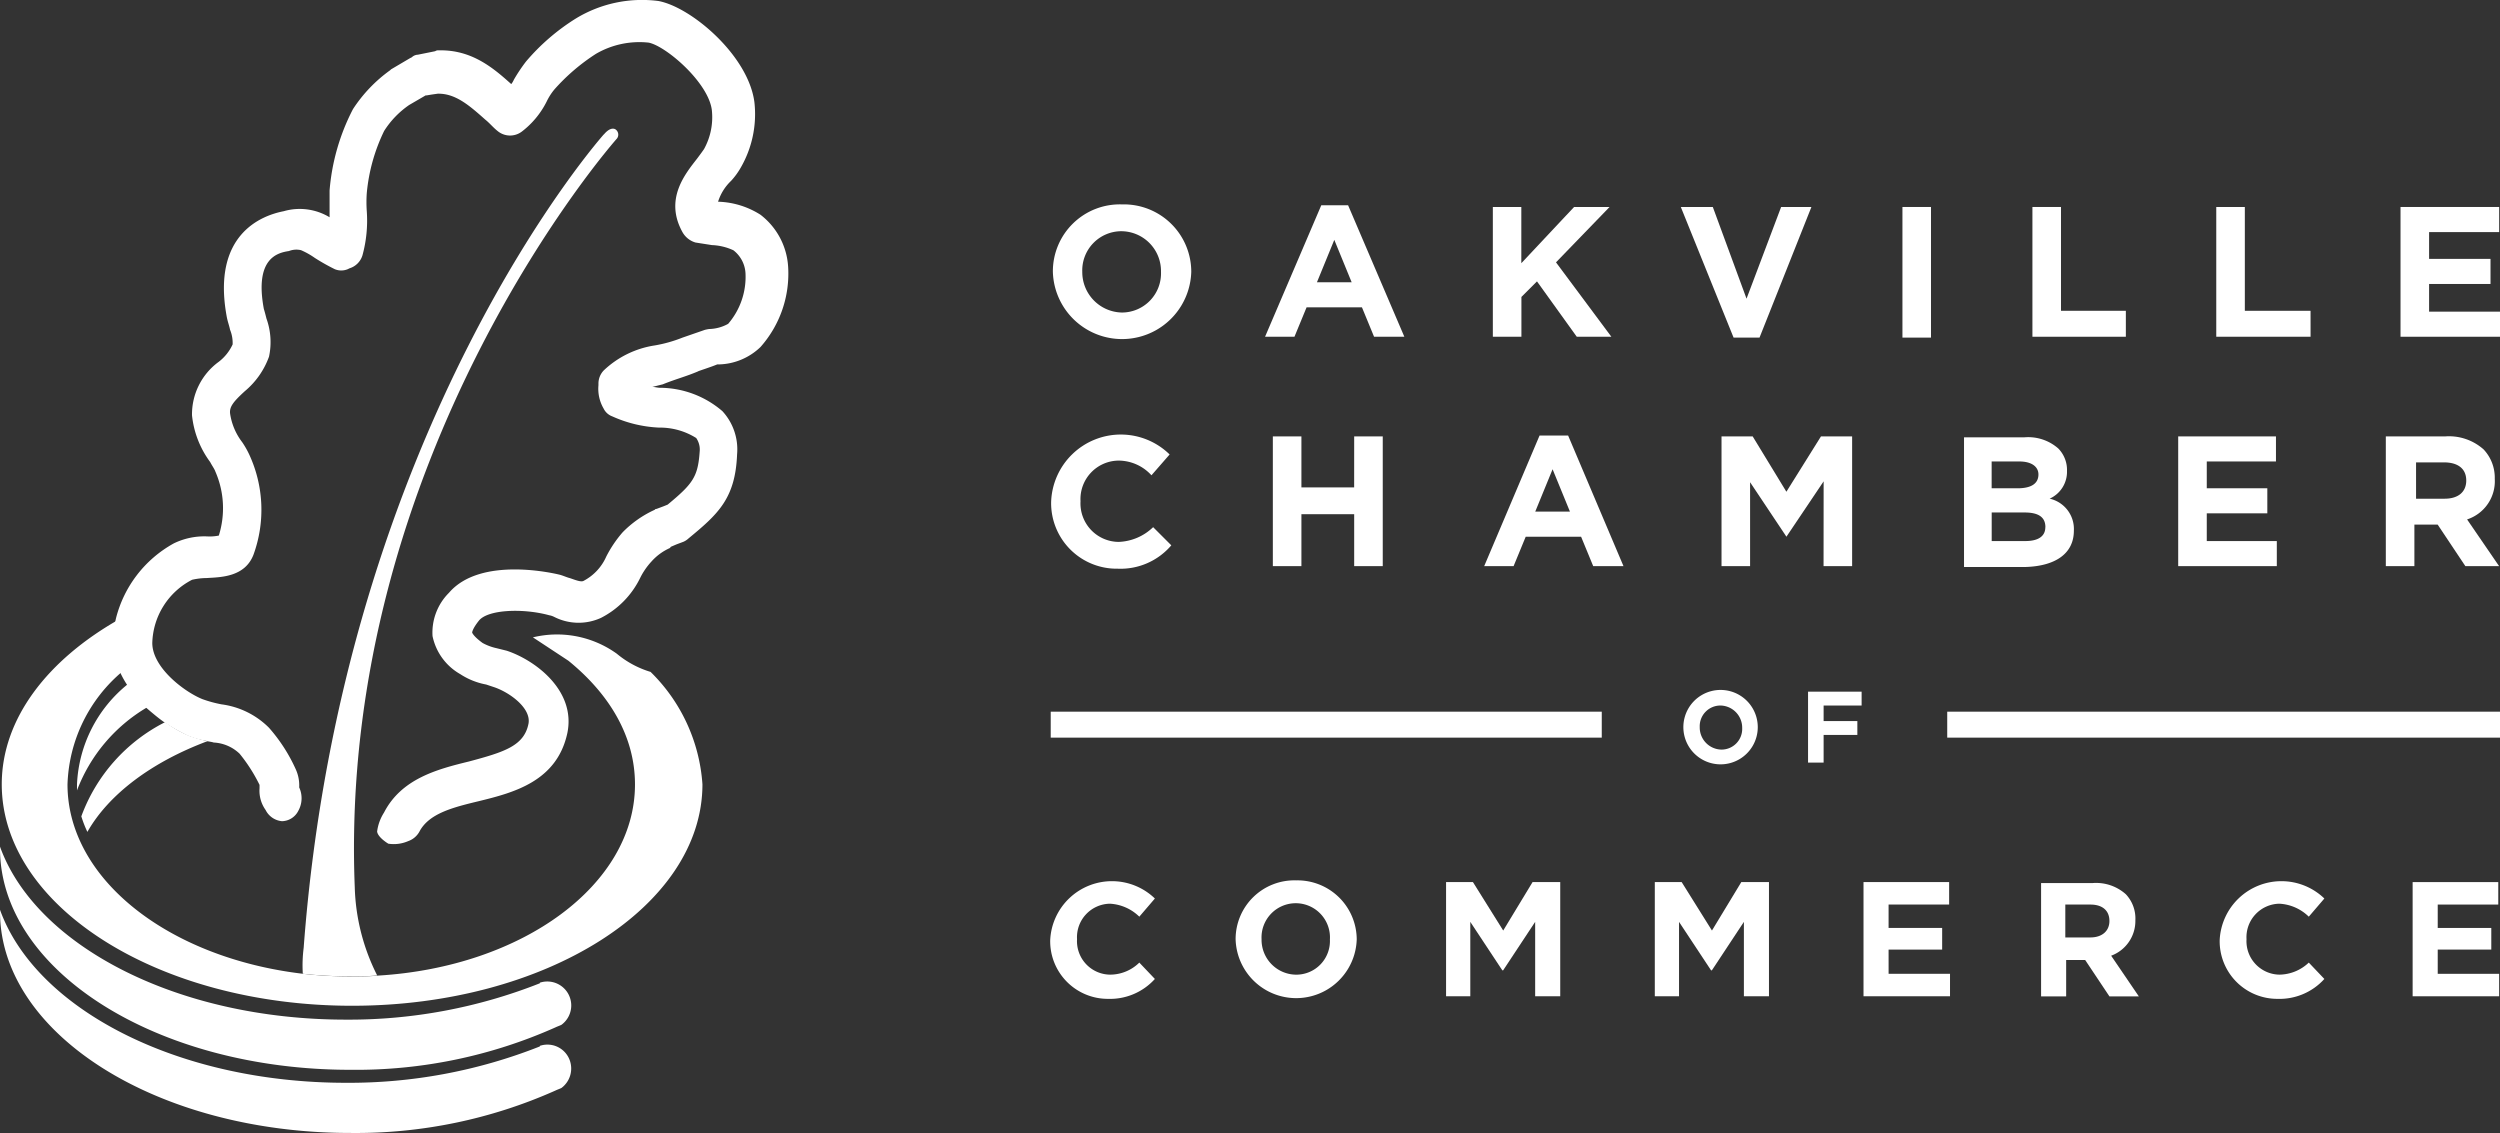<?xml version="1.0" encoding="UTF-8"?>
<svg xmlns="http://www.w3.org/2000/svg" width="168" height="76.136" viewBox="0 0 168 76.136">
  <rect x="0" y="0" width="168" height="76.136" fill="#333333" stroke="none"/>
  <g id="occ_logo" transform="translate(-37.899 -29.168)">
    <g id="Group_649" data-name="Group 649" transform="translate(58.23 37.815)">
      <path id="Path_287" data-name="Path 287" d="M93.874,44.078c-.407-.174-.814.465-.754.349.058-.058-17.554,19.6-20.172,54.667a9.181,9.181,0,0,0-.058,1.744,28.662,28.662,0,0,0,3.2.174,18.021,18.021,0,0,0,1.8-.058,13.952,13.952,0,0,1-1.509-5.932C75.215,65.944,93.935,44.775,93.995,44.717a.429.429,0,0,0-.121-.639Z" transform="translate(-72.872 -44.048)" fill="#fff"></path>
      <path id="Path_288" data-name="Path 288" d="M164.15,52.8a4.5,4.5,0,0,0-4.65,4.534h0a4.652,4.652,0,0,0,9.3,0h0a4.53,4.53,0,0,0-4.65-4.534Zm2.616,4.534a2.632,2.632,0,0,1-2.616,2.732,2.717,2.717,0,0,1-2.674-2.732h0a2.632,2.632,0,0,1,2.616-2.732,2.68,2.68,0,0,1,2.674,2.732Z" transform="translate(-109.078 -47.711)" fill="#fff"></path>
      <path id="Path_289" data-name="Path 289" d="M187.778,52.9,184,61.736h1.976l.814-1.976h3.721l.814,1.976h2.035L189.58,52.9Zm-.291,5.174,1.166-2.848,1.166,2.848Z" transform="translate(-119.319 -47.754)" fill="#fff"></path>
      <path id="Path_290" data-name="Path 290" d="M212.22,59.146l1.046-1.046,2.674,3.721h2.325l-3.721-5,3.6-3.721h-2.384l-3.546,3.778V53.1H210.3v8.72h1.92Z" transform="translate(-130.312 -47.838)" fill="#fff"></path>
      <path id="Path_291" data-name="Path 291" d="M237.29,61.877l3.487-8.777h-2.035l-2.325,6.162L234.151,53.1H232l3.546,8.777Z" transform="translate(-139.381 -47.838)" fill="#fff"></path>
      <rect id="Rectangle_261" data-name="Rectangle 261" width="1.919" height="8.778" transform="translate(107.513 5.262)" fill="#fff"></rect>
      <path id="Path_292" data-name="Path 292" d="M278.878,60.076H274.52V53.1H272.6v8.72h6.278Z" transform="translate(-156.352 -47.838)" fill="#fff"></path>
      <path id="Path_293" data-name="Path 293" d="M300.136,60.076H295.72V53.1H293.8v8.72h6.337Z" transform="translate(-165.198 -47.838)" fill="#fff"></path>
      <path id="Path_294" data-name="Path 294" d="M317.02,60.134v-1.86h4.127V56.588H317.02v-1.8h4.709V53.1H315.1v8.72h6.685V60.134Z" transform="translate(-174.116 -47.838)" fill="#fff"></path>
      <path id="Path_295" data-name="Path 295" d="M163.21,137.277A2.25,2.25,0,0,1,161,134.894h0a2.251,2.251,0,0,1,2.209-2.384,3.055,3.055,0,0,1,1.976.872l1.046-1.221a4.154,4.154,0,0,0-7.034,2.79h0a3.872,3.872,0,0,0,3.895,3.953,4.058,4.058,0,0,0,3.139-1.337l-1.046-1.1A2.8,2.8,0,0,1,163.21,137.277Z" transform="translate(-108.954 -80.428)" fill="#fff"></path>
      <path id="Path_296" data-name="Path 296" d="M184.669,130.9a3.948,3.948,0,0,0-4.069,3.953h0a4.071,4.071,0,0,0,8.139,0h0a3.983,3.983,0,0,0-4.07-3.953Zm2.267,3.953a2.263,2.263,0,0,1-2.267,2.384,2.344,2.344,0,0,1-2.325-2.384h0a2.3,2.3,0,1,1,4.594,0Z" transform="translate(-117.898 -80.386)" fill="#fff"></path>
      <path id="Path_297" data-name="Path 297" d="M208.74,134.355l-2.034-3.255H204.9v7.673h1.628v-5l2.151,3.255h.058l2.15-3.255v5h1.685V131.1h-1.86Z" transform="translate(-128.055 -80.47)" fill="#fff"></path>
      <path id="Path_298" data-name="Path 298" d="M232.84,134.355l-2.034-3.255H229v7.673h1.628v-5l2.151,3.255h.058l2.15-3.255v5h1.685V131.1h-1.86Z" transform="translate(-138.128 -80.47)" fill="#fff"></path>
      <path id="Path_299" data-name="Path 299" d="M254.785,135.634h3.6v-1.453h-3.6v-1.572h4.069V131.1H253.1v7.673h5.813v-1.509h-4.127Z" transform="translate(-148.203 -80.47)" fill="#fff"></path>
      <path id="Path_300" data-name="Path 300" d="M279.936,133.7h0a2.373,2.373,0,0,0-.64-1.744,3,3,0,0,0-2.209-.754H273.6v7.616h1.685v-2.442h1.279l1.628,2.442h1.976l-1.86-2.732a2.491,2.491,0,0,0,1.628-2.386Zm-1.744.058c0,.64-.465,1.1-1.279,1.1h-1.685v-2.209h1.685c.814,0,1.279.407,1.279,1.1Z" transform="translate(-156.77 -80.509)" fill="#fff"></path>
      <path id="Path_301" data-name="Path 301" d="M298.21,137.277A2.25,2.25,0,0,1,296,134.894h0a2.251,2.251,0,0,1,2.209-2.384,3.054,3.054,0,0,1,1.976.872l1.046-1.221a4.154,4.154,0,0,0-7.034,2.79h0a3.872,3.872,0,0,0,3.895,3.953,4.058,4.058,0,0,0,3.139-1.337l-1.046-1.1A2.915,2.915,0,0,1,298.21,137.277Z" transform="translate(-165.365 -80.428)" fill="#fff"></path>
      <path id="Path_302" data-name="Path 302" d="M318.186,135.634h3.6v-1.453h-3.6v-1.572h4.069V131.1H316.5v7.673h5.813v-1.509h-4.127Z" transform="translate(-174.702 -80.47)" fill="#fff"></path>
      <path id="Path_303" data-name="Path 303" d="M232.3,111.415a2.5,2.5,0,1,0,5,0h0a2.5,2.5,0,1,0-5,0Zm1.1,0a1.391,1.391,0,0,1,1.4-1.453,1.489,1.489,0,0,1,1.453,1.509h0a1.391,1.391,0,0,1-1.4,1.453,1.487,1.487,0,0,1-1.453-1.509Z" transform="translate(-139.509 -71.198)" fill="#fff"></path>
      <path id="Path_304" data-name="Path 304" d="M246.7,113.867h1.046v-1.86h2.267v-.93h-2.267v-1.046H250.3V109.1h-3.6Z" transform="translate(-145.53 -71.266)" fill="#fff"></path>
      <path id="Path_305" data-name="Path 305" d="M163.834,86.607a2.586,2.586,0,0,1-2.558-2.732h0a2.586,2.586,0,0,1,2.558-2.732,3,3,0,0,1,2.209.988l1.221-1.4a4.686,4.686,0,0,0-7.963,3.2h0a4.406,4.406,0,0,0,4.476,4.476,4.479,4.479,0,0,0,3.6-1.57l-1.221-1.221A3.516,3.516,0,0,1,163.834,86.607Z" transform="translate(-108.996 -58.838)" fill="#fff"></path>
      <path id="Path_306" data-name="Path 306" d="M190.364,83.029H186.82V79.6H184.9V88.32h1.92V84.832h3.546V88.32h1.92V79.6h-1.92Z" transform="translate(-119.696 -58.923)" fill="#fff"></path>
      <path id="Path_307" data-name="Path 307" d="M213.021,79.5,209.3,88.277h1.976l.814-1.976h3.721l.814,1.976h2.035L214.939,79.5Zm-.291,5.115,1.166-2.848,1.166,2.848Z" transform="translate(-129.893 -58.881)" fill="#fff"></path>
      <path id="Path_308" data-name="Path 308" d="M243.557,88.32h1.92V79.6h-2.093l-2.325,3.721L238.793,79.6H236.7V88.32h1.92V82.681l2.442,3.662h0l2.5-3.721Z" transform="translate(-141.345 -58.923)" fill="#fff"></path>
      <path id="Path_309" data-name="Path 309" d="M272.082,85.976h0a2.091,2.091,0,0,0-1.628-2.151,1.978,1.978,0,0,0,1.166-1.86h0a2.057,2.057,0,0,0-.582-1.509,3.059,3.059,0,0,0-2.267-.754H264.7v8.715h4.127C270.8,88.359,272.082,87.545,272.082,85.976Zm-5.58-4.65h1.92c.814,0,1.279.349,1.279.872h0c0,.64-.523.93-1.4.93h-1.744v-1.8Zm3.662,4.418c0,.64-.523.93-1.337.93H266.56v-1.92h2.209c.988,0,1.4.349,1.4.988Z" transform="translate(-153.049 -58.962)" fill="#fff"></path>
      <path id="Path_310" data-name="Path 310" d="M296.027,86.634H291.32v-1.86h4.069V83.088H291.32v-1.8h4.65V79.6H289.4V88.32h6.627Z" transform="translate(-163.356 -58.923)" fill="#fff"></path>
      <path id="Path_311" data-name="Path 311" d="M315.376,85.526h1.509l1.86,2.79h2.267l-2.151-3.139a2.7,2.7,0,0,0,1.86-2.732h0a2.767,2.767,0,0,0-.754-1.976,3.5,3.5,0,0,0-2.558-.872H313.4v8.72h1.92v-2.79Zm0-4.183h1.92c.93,0,1.509.407,1.509,1.221h0c0,.754-.523,1.221-1.453,1.221h-1.92V81.34Z" transform="translate(-173.404 -58.919)" fill="#fff"></path>
    </g>
    <g id="Group_650" data-name="Group 650" transform="translate(37.899 70.771)">
      <path id="Path_312" data-name="Path 312" d="M74.231,136.127a.057.057,0,0,0-.058.058,34.884,34.884,0,0,1-13.022,2.442c-11.394,0-20.869-5-23.252-11.626v.117c0,8.2,10.522,14.88,23.543,14.88a32.909,32.909,0,0,0,13.777-2.848c.117-.058.291-.117.407-.174a1.611,1.611,0,0,0-1.4-2.848Z" transform="translate(-37.899 -111.71)" fill="#fff"></path>
      <path id="Path_313" data-name="Path 313" d="M74.231,143.427a.057.057,0,0,0-.058.058,34.884,34.884,0,0,1-13.022,2.442c-11.394,0-20.869-5-23.252-11.626v.117c0,8.2,10.522,14.88,23.543,14.88a32.91,32.91,0,0,0,13.777-2.848c.117-.058.291-.117.407-.174a1.629,1.629,0,0,0,.581-1.8A1.594,1.594,0,0,0,74.231,143.427Z" transform="translate(-37.899 -114.766)" fill="#fff"></path>
      <path id="Path_314" data-name="Path 314" d="M46.8,114.943v.407a11,11,0,0,1,4.709-5.58,8.383,8.383,0,0,1-1.28-1.57A9.147,9.147,0,0,0,46.8,114.943Z" transform="translate(-41.626 -103.838)" fill="#fff"></path>
      <path id="Path_315" data-name="Path 315" d="M81.7,104.245a6.428,6.428,0,0,1-2.267-1.221,6.882,6.882,0,0,0-5.639-1.1l2.384,1.57c2.79,2.267,4.476,5.115,4.476,8.313,0,6.743-7.557,12.266-17.265,12.847-.581.058-1.221.058-1.8.058a28.675,28.675,0,0,1-3.2-.174c-9.01-1.046-15.87-6.336-15.87-12.731a10.336,10.336,0,0,1,3.721-7.616,5.139,5.139,0,0,1-.407-1.92,7.215,7.215,0,0,1,.174-1.57c-4.825,2.732-7.906,6.685-7.906,11.1,0,8.2,10.522,14.88,23.543,14.88S85.187,120,85.187,111.8a11.674,11.674,0,0,0-3.488-7.557Z" transform="translate(-37.983 -100.697)" fill="#fff"></path>
      <path id="Path_316" data-name="Path 316" d="M47.3,118.936a7.764,7.764,0,0,0,.407,1.046c1.453-2.558,4.36-4.709,8.08-6.1a9.621,9.621,0,0,1-1.221-.349,7.756,7.756,0,0,1-1.628-.93A11.551,11.551,0,0,0,47.3,118.936Z" transform="translate(-41.835 -105.681)" fill="#fff"></path>
      <rect id="Rectangle_262" data-name="Rectangle 262" width="37.146" height="1.744" transform="translate(130.854 6.222)" fill="#fff"></rect>
      <rect id="Rectangle_263" data-name="Rectangle 263" width="37.03" height="1.744" transform="translate(70.608 6.222)" fill="#fff"></rect>
    </g>
    <path id="Path_317" data-name="Path 317" d="M90.3,54.122c-.058,0,.872-.291,1.279-.465h.117a4.173,4.173,0,0,0,2.79-1.166,7.428,7.428,0,0,0,1.86-5.406,4.762,4.762,0,0,0-1.86-3.488,5.606,5.606,0,0,0-2.79-.872h-.058a3.3,3.3,0,0,1,.872-1.4,4.811,4.811,0,0,0,.64-.872,7.185,7.185,0,0,0,.93-4.418c-.407-3.139-4.244-6.394-6.453-6.8A8.554,8.554,0,0,0,82.1,30.4a14.317,14.317,0,0,0-3.372,2.907,11.1,11.1,0,0,0-.814,1.221,1.27,1.27,0,0,1-.174.291h0c-1.221-1.1-2.674-2.325-4.883-2.267a.35.35,0,0,0-.232.058l-.581.117-.581.117a.628.628,0,0,0-.407.174l-.117.058-1.279.754-.058.058a9.757,9.757,0,0,0-2.5,2.616,14.346,14.346,0,0,0-1.57,5.464v1.8h0a3.877,3.877,0,0,0-3.081-.407c-1.509.291-4.825,1.57-3.84,7.034.058.349.174.64.232.93a2.347,2.347,0,0,1,.174.988,3.121,3.121,0,0,1-.93,1.166,4.366,4.366,0,0,0-1.8,3.6,6.373,6.373,0,0,0,1.221,3.139c.117.232.291.465.349.64a6.146,6.146,0,0,1,.232,4.3h0a3.07,3.07,0,0,1-.754.058,4.677,4.677,0,0,0-2.267.465,7.975,7.975,0,0,0-3.895,5.057A7.216,7.216,0,0,0,51,72.317a5.143,5.143,0,0,0,.407,1.92,6.354,6.354,0,0,0,.465.872,8.383,8.383,0,0,0,1.279,1.57c.407.349.814.7,1.221.988A12.444,12.444,0,0,0,56,78.6a5.61,5.61,0,0,0,1.221.349c.174.058.349.058.523.117a2.713,2.713,0,0,1,1.744.754,10.9,10.9,0,0,1,1.337,2.093v.232a2.227,2.227,0,0,0,.407,1.453,1.365,1.365,0,0,0,1.1.754,1.261,1.261,0,0,0,1.1-.7,1.733,1.733,0,0,0,.058-1.57,2.623,2.623,0,0,0-.232-1.221,11.1,11.1,0,0,0-1.8-2.79A5.515,5.515,0,0,0,58.269,76.5a8.215,8.215,0,0,1-1.279-.349c-1.166-.465-3.372-2.093-3.372-3.778a4.922,4.922,0,0,1,2.674-4.244,4.61,4.61,0,0,1,.988-.117c.93-.058,2.558-.058,3.139-1.57a8.828,8.828,0,0,0-.293-6.743,5.808,5.808,0,0,0-.465-.814,4.156,4.156,0,0,1-.814-1.92c-.058-.465.232-.814.988-1.509a5.4,5.4,0,0,0,1.628-2.325,4.686,4.686,0,0,0-.174-2.558c-.058-.232-.117-.465-.174-.64-.64-3.429.93-3.778,1.685-3.895a1.371,1.371,0,0,1,.814-.058,5.2,5.2,0,0,1,.93.523,13.716,13.716,0,0,0,1.337.754,1.134,1.134,0,0,0,.872,0l.117-.058a1.31,1.31,0,0,0,.871-.872,8.86,8.86,0,0,0,.291-2.965,8.555,8.555,0,0,1,0-1.221A12.05,12.05,0,0,1,69.2,37.964a6.026,6.026,0,0,1,1.685-1.744h0l1.1-.64h.058l.349-.058.407-.058h.058c1.166,0,2.093.814,3.139,1.744.291.232.523.523.814.754a1.31,1.31,0,0,0,1.628.058,5.8,5.8,0,0,0,1.685-2.035,3.9,3.9,0,0,1,.523-.814,13.4,13.4,0,0,1,2.784-2.384,5.8,5.8,0,0,1,3.546-.754c1.166.232,4.011,2.674,4.244,4.534a4.436,4.436,0,0,1-.523,2.616c-.117.174-.291.407-.465.64-.814,1.046-2.209,2.732-.988,4.941a1.485,1.485,0,0,0,.872.7c.349.058.754.117,1.1.174a3.771,3.771,0,0,1,1.453.349,2.09,2.09,0,0,1,.814,1.57,4.842,4.842,0,0,1-1.166,3.372,2.763,2.763,0,0,1-1.279.349,2.517,2.517,0,0,0-.291.058l-1.509.523a9.116,9.116,0,0,1-1.86.523,6.36,6.36,0,0,0-3.429,1.685,1.282,1.282,0,0,0-.349.872v.117a2.638,2.638,0,0,0,.349,1.57,1.04,1.04,0,0,0,.581.523,8.571,8.571,0,0,0,3.139.754,4.576,4.576,0,0,1,2.5.7,1.371,1.371,0,0,1,.232.93c-.117,1.685-.465,2.151-2.151,3.546h0l-.291.117-.465.174c-.058,0-.058,0-.117.058a7.17,7.17,0,0,0-2.151,1.509,8.065,8.065,0,0,0-1.1,1.629,3.382,3.382,0,0,1-1.509,1.628c-.174.117-.581-.058-.93-.174-.232-.058-.465-.174-.7-.232S75.709,66.5,73.559,69A3.776,3.776,0,0,0,72.45,71.91a3.83,3.83,0,0,0,1.86,2.558,4.764,4.764,0,0,0,1.744.7l.523.174c1.046.349,2.5,1.4,2.325,2.442-.291,1.509-1.628,1.92-4.011,2.558-2.151.523-4.534,1.166-5.7,3.429a3.1,3.1,0,0,0-.465,1.279c.058.407.754.814.754.814a2.427,2.427,0,0,0,1.337-.174,1.375,1.375,0,0,0,.754-.64c.64-1.221,2.267-1.628,3.953-2.035,2.384-.581,5.29-1.337,5.988-4.594.581-2.848-2.151-4.883-4.069-5.523l-.7-.174a3.456,3.456,0,0,1-.93-.349c-.64-.465-.7-.7-.7-.7s0-.232.465-.814c.64-.754,3.023-.814,4.709-.349a1.205,1.205,0,0,1,.349.117,3.612,3.612,0,0,0,3.139.058A5.921,5.921,0,0,0,86.4,68.011a4.663,4.663,0,0,1,.754-1.1,3.644,3.644,0,0,1,1.279-.93h-.058c.058,0,.058-.058.117-.058H88.44l.407-.174.465-.174a1.216,1.216,0,0,0,.349-.232c1.976-1.628,3.139-2.674,3.255-5.639a3.786,3.786,0,0,0-.988-2.907,6.475,6.475,0,0,0-4.183-1.57c-.174,0-.349-.058-.523-.058l.7-.174C88.783,54.645,89.483,54.471,90.3,54.122Z" transform="translate(-5.485 0)" fill="#fff"></path>
  </g>
</svg>
